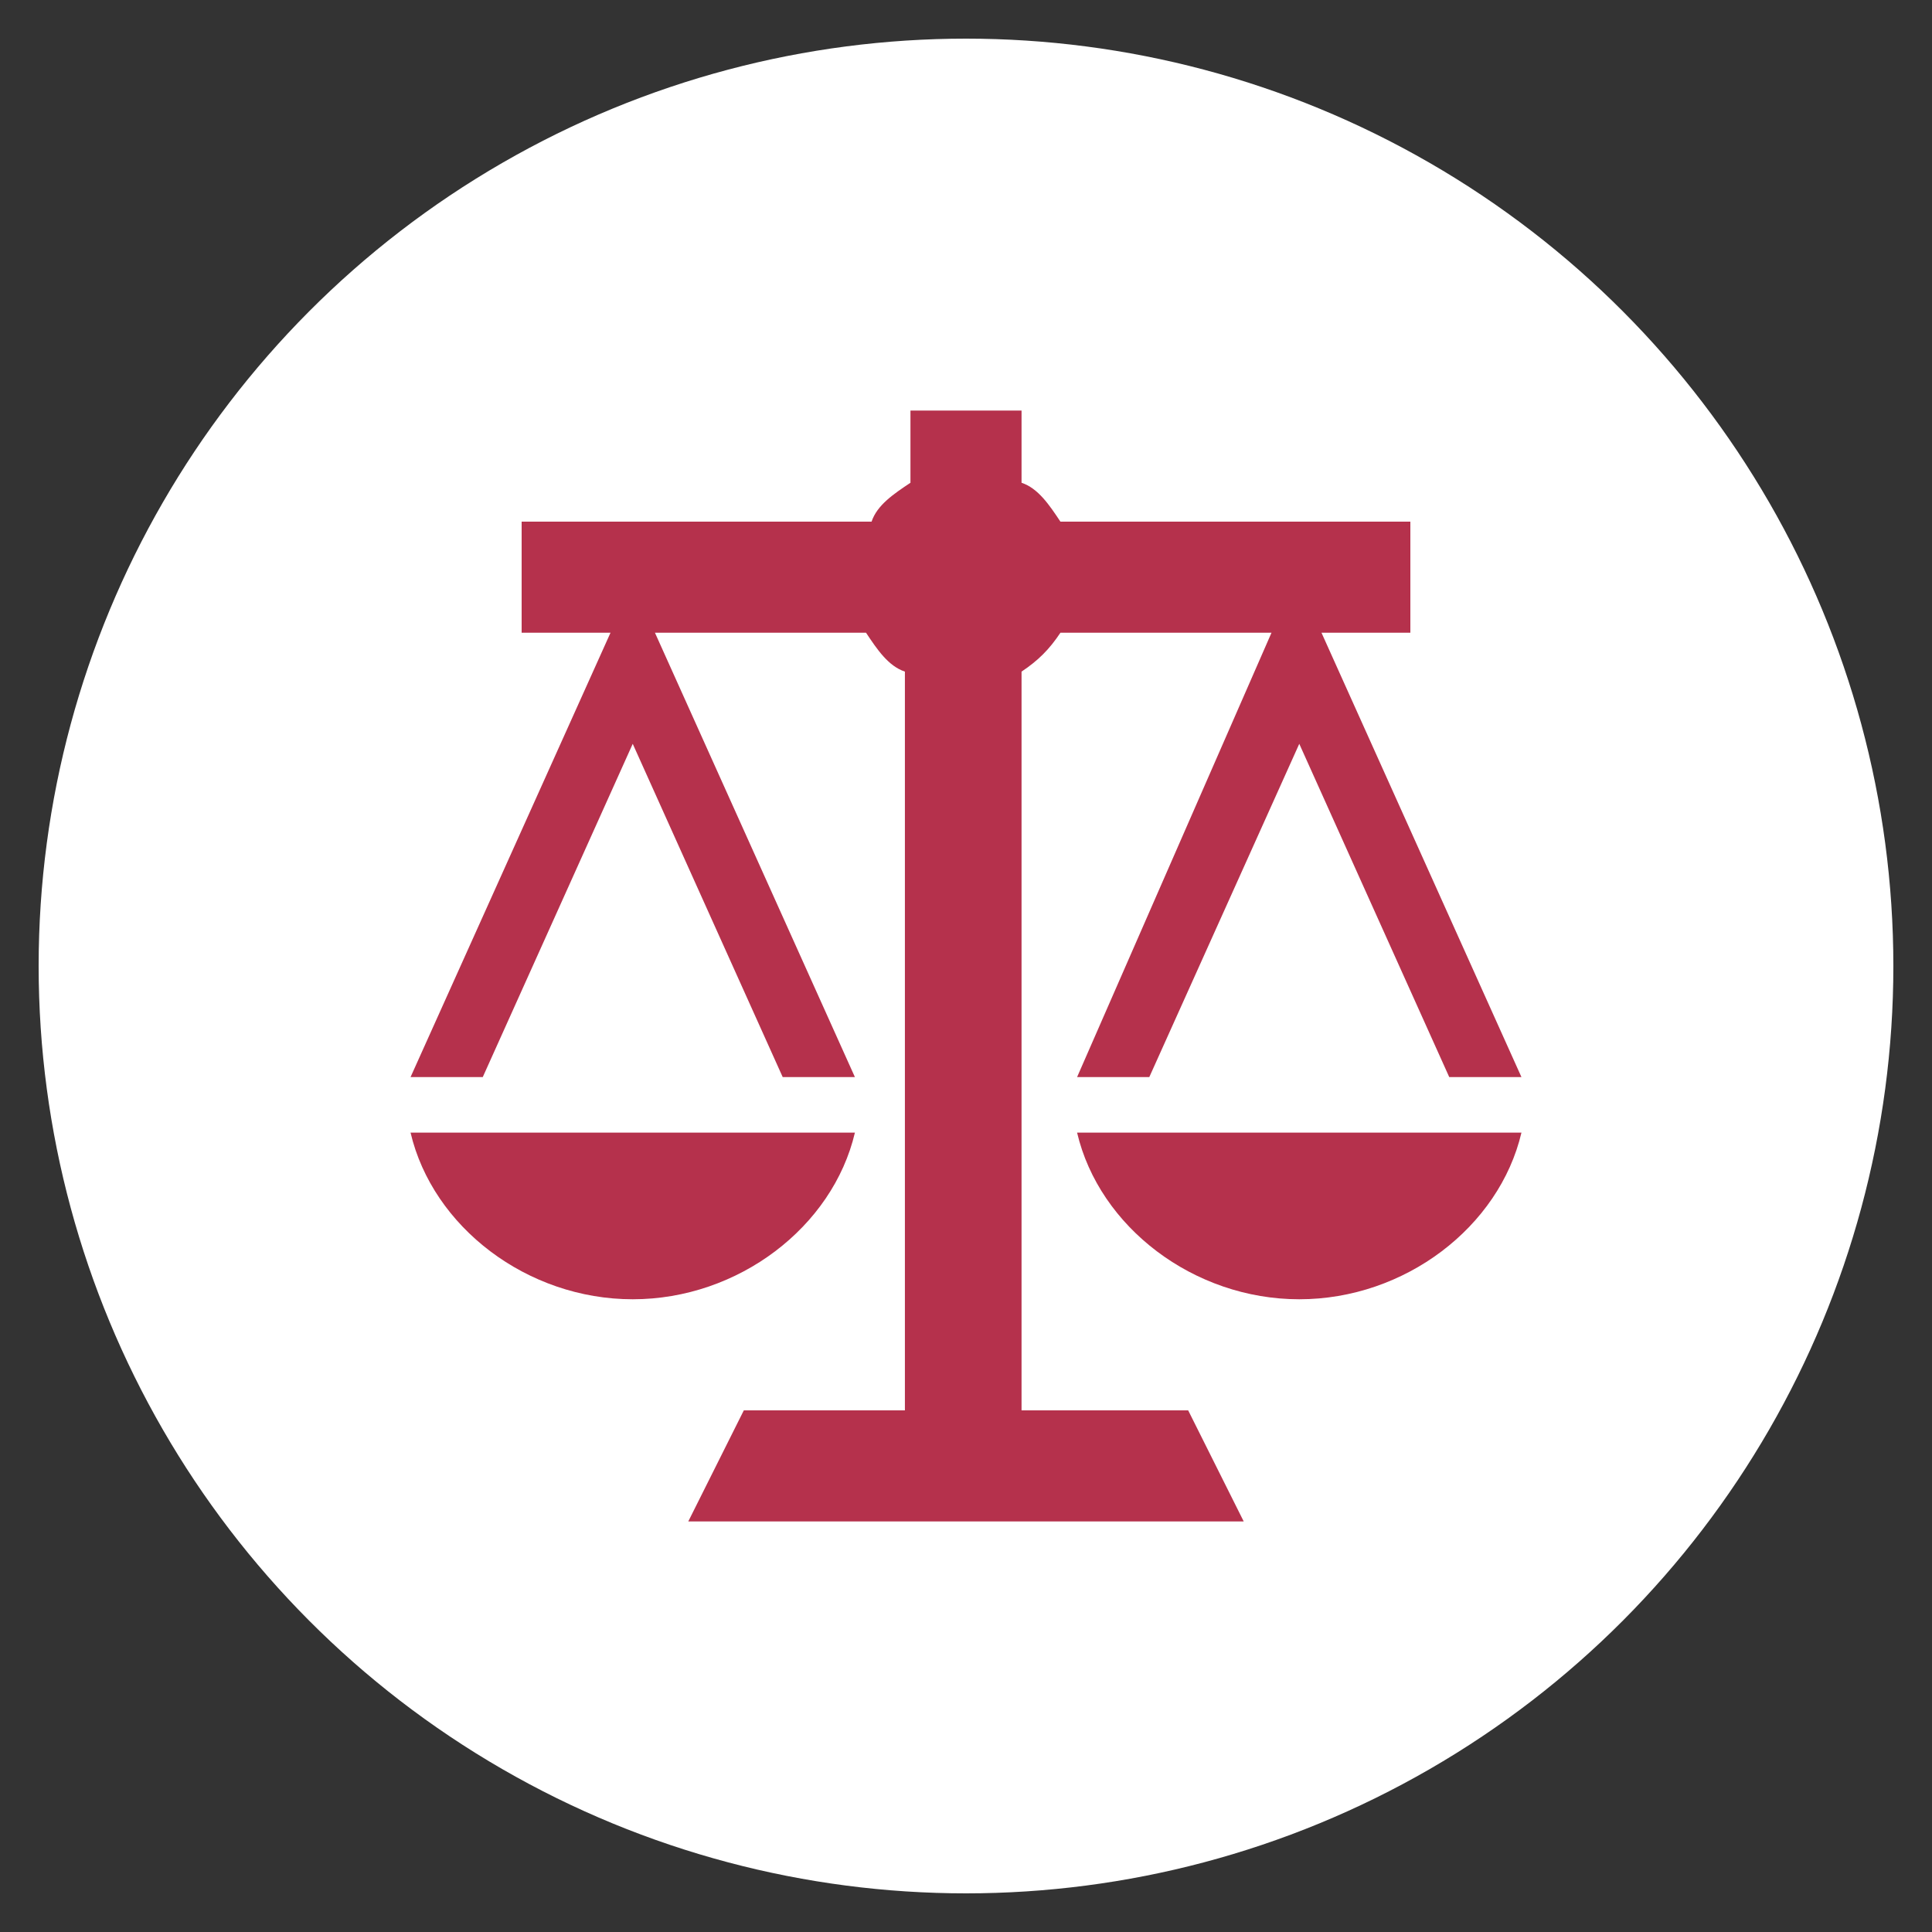 <svg xmlns="http://www.w3.org/2000/svg" xmlns:xlink="http://www.w3.org/1999/xlink" width="100" height="100" viewBox="0 0 100 100"><rect x="0" y="0" width="100" height="100" fill="#333333" stroke="none"/><circle cx="50%" cy="50%" r="48%" fill="#fff" stroke="none"/><g transform="translate(50 50) scale(0.69 0.69) rotate(0) translate(-50 -50)" style="fill:#b5314c"><svg xmlns="http://www.w3.org/2000/svg" xmlns:xlink="http://www.w3.org/1999/xlink" x="0" y="0" fill="#b5314c" version="1.1" viewBox="0 0 24 24" xml:space="preserve" style="enable-background:new 0 0 24 24"><g><path d="M14,15c0.4,1.7,2.1,3,4,3c1.9,0,3.6-1.3,4-3H14z"/><path d="M13,20V6.7c0.3-0.2,0.5-0.4,0.7-0.7h3.8L14,14l1.3,0L18,8l2.7,6l1.3,0l-3.6-8H20V4h-6.3c-0.2-0.3-0.4-0.6-0.7-0.7V2h-2v1.3 c-0.3,0.2-0.6,0.4-0.7,0.7H4v2h1.6L2,14l1.3,0L6,8l2.7,6l1.3,0L6.4,6h3.8c0.2,0.3,0.4,0.6,0.7,0.7V20H8l-1,2h10l-1-2H13z"/><path d="M10,15H2c0.4,1.7,2.1,3,4,3C7.9,18,9.6,16.7,10,15z"/></g></svg></g></svg>